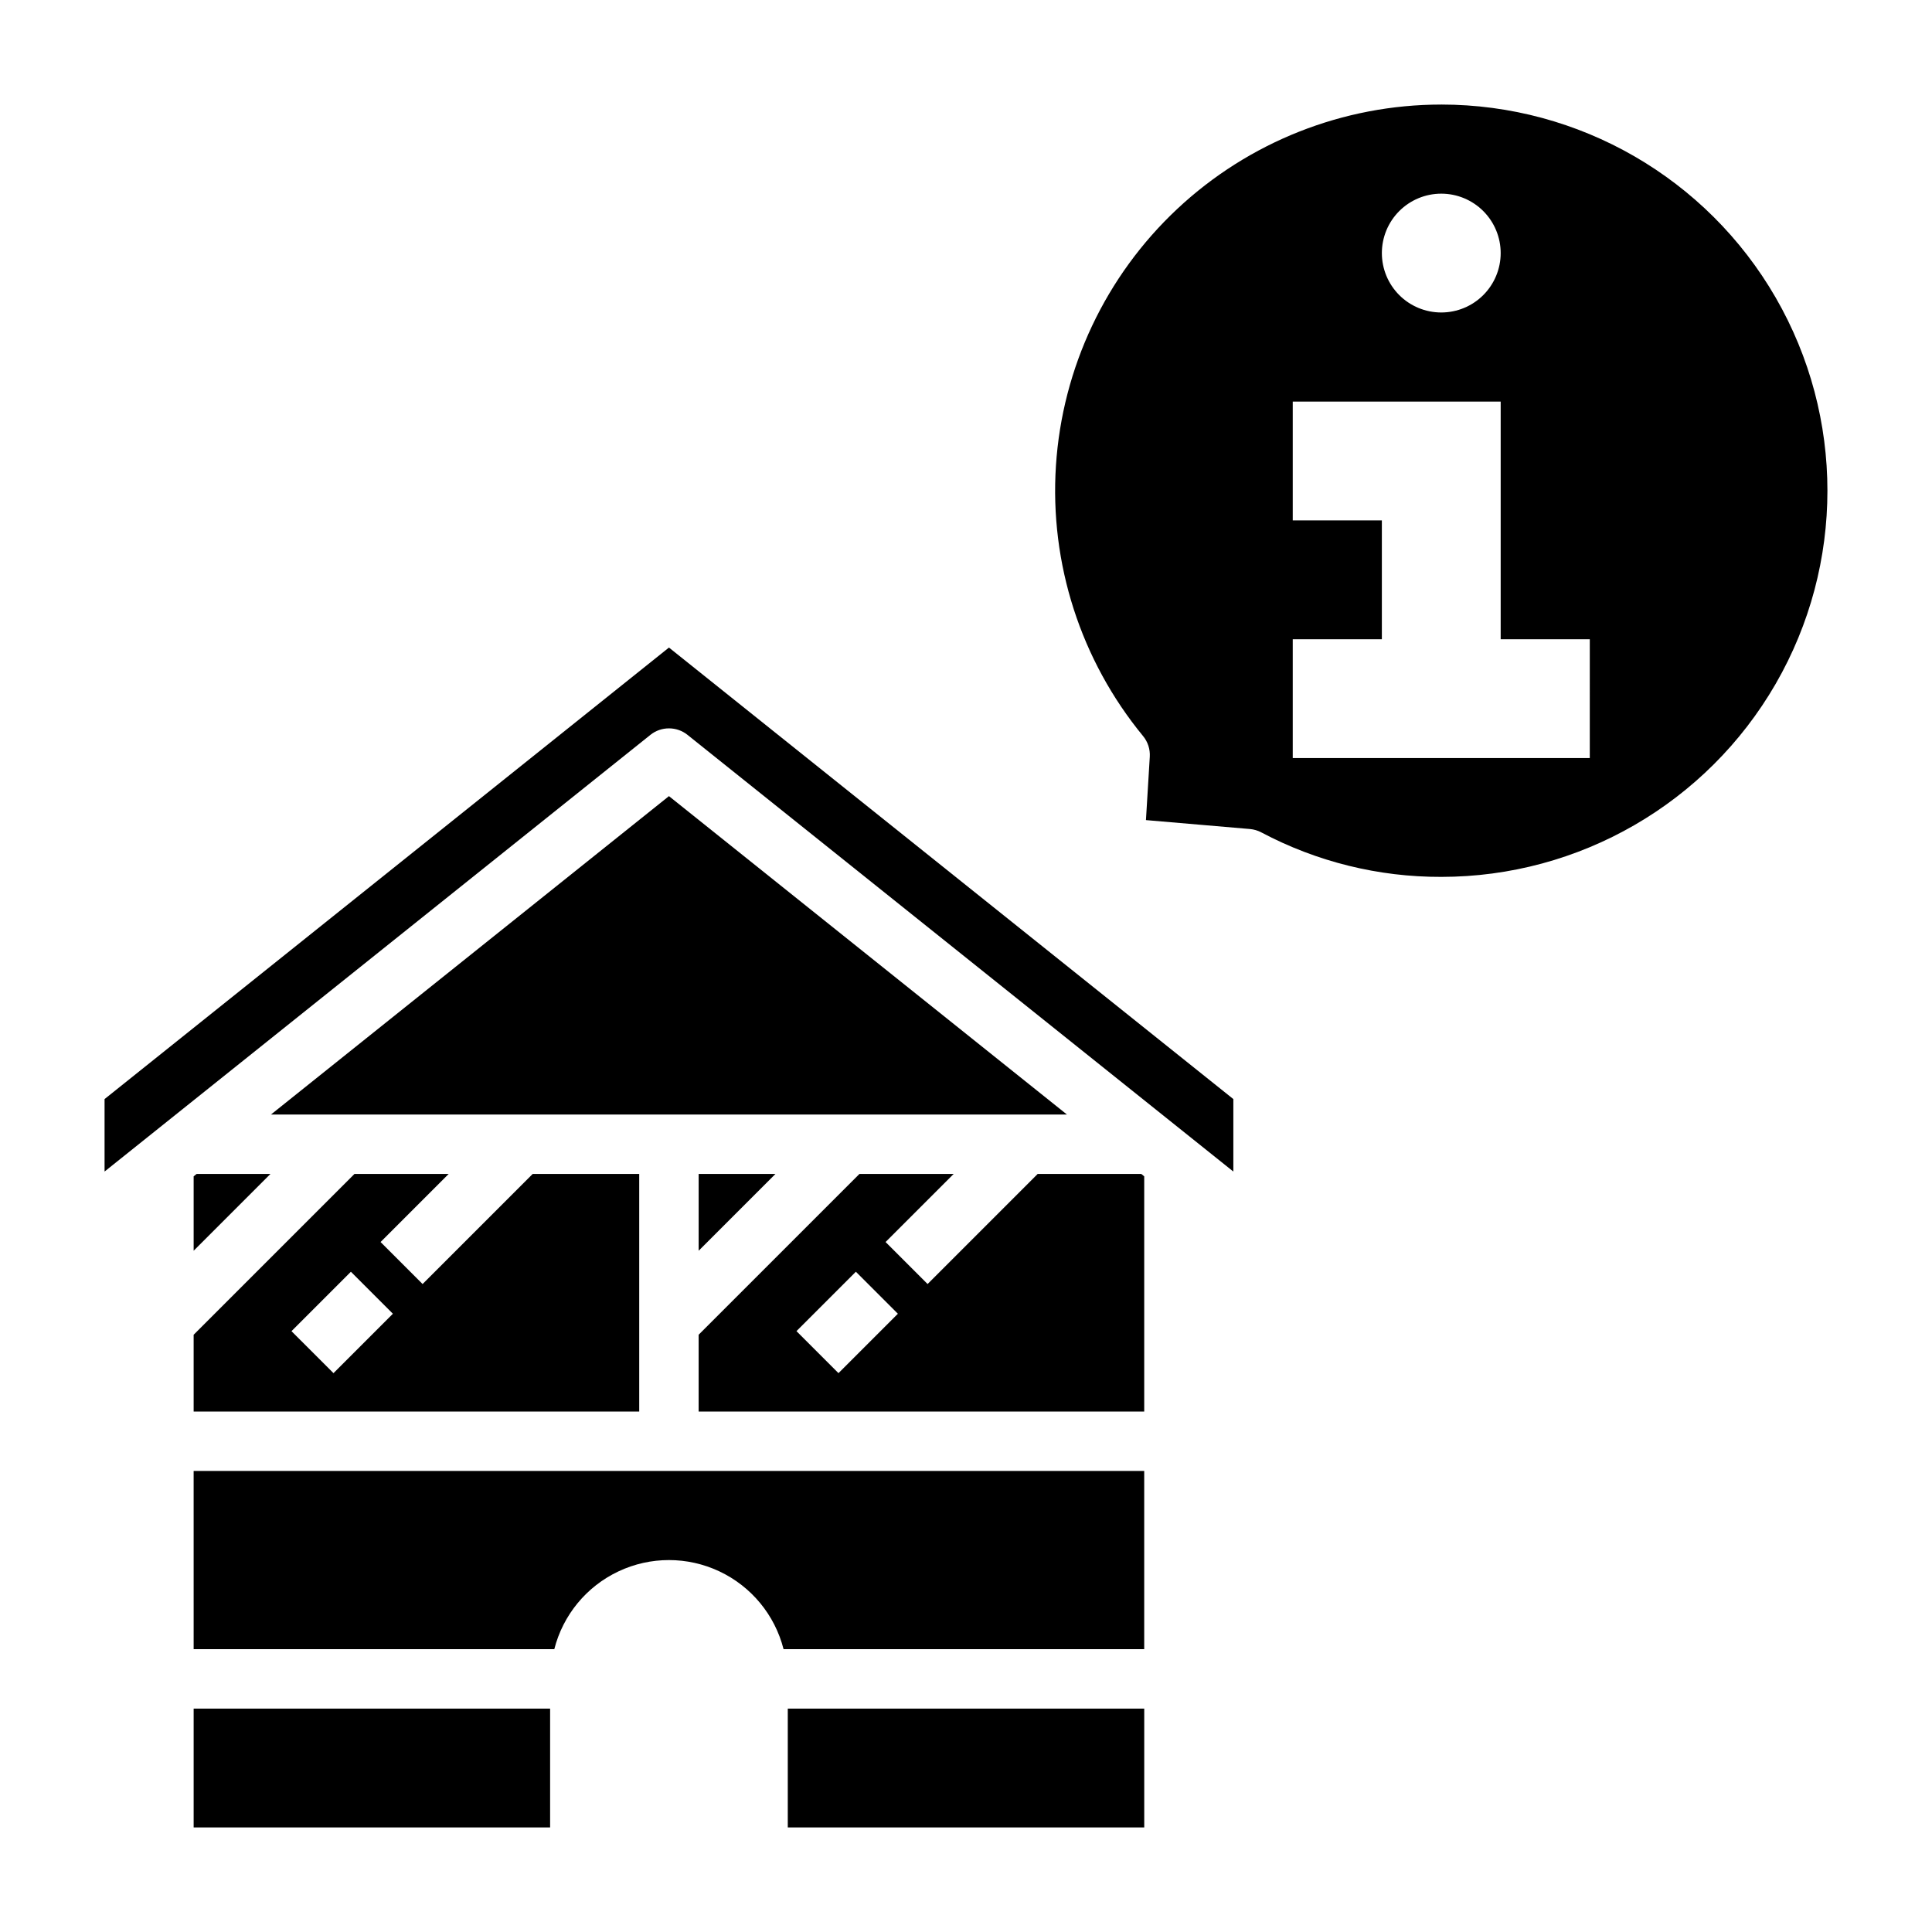 <?xml version="1.0" encoding="UTF-8"?>
<!-- Uploaded to: SVG Repo, www.svgrepo.com, Generator: SVG Repo Mixer Tools -->
<svg fill="#000000" width="800px" height="800px" version="1.1" viewBox="144 144 512 512" xmlns="http://www.w3.org/2000/svg">
 <g>
  <path d="m321.28 354.98-105.48 84.383h210.95z"/>
  <path d="m195.32 455.74v19.719l20.359-20.359h-19.562z"/>
  <path d="m195.32 581.05h95.574c2.309-9.07 8.547-16.633 17.012-20.621 8.465-3.992 18.27-3.992 26.734 0 8.465 3.988 14.703 11.551 17.012 20.621h95.574v-47.23h-251.91z"/>
  <path d="m352.77 596.8h94.465v31.488h-94.465z"/>
  <path d="m195.32 518.08h118.08v-62.977h-28.23l-29.18 29.18-11.133-11.133 18.051-18.047h-24.969l-42.621 42.621zm41.668-37.055 11.133 11.133-15.742 15.742-11.133-11.129z"/>
  <path d="m349.51 455.1h-20.359v20.359z"/>
  <path d="m171.71 435.27v19.199l144.65-115.72c2.875-2.301 6.965-2.301 9.84 0l144.65 115.72v-19.199l-149.57-119.66z"/>
  <path d="m195.32 596.8h94.465v31.488h-94.465z"/>
  <path d="m419 455.1-29.18 29.18-11.133-11.133 18.051-18.047h-24.969l-42.621 42.621v20.355h118.08v-62.336l-0.785-0.641zm-52.797 52.797-11.133-11.133 15.742-15.742 11.133 11.133z"/>
  <path d="m525.95 171.71c-25.992 0-51.016 9.891-69.98 27.668s-30.457 42.109-32.137 68.047c-1.684 25.941 6.57 51.551 23.082 71.629 1.277 1.543 1.914 3.512 1.789 5.508l-1.016 16.773 27.551 2.363c1.051 0.094 2.07 0.391 3 0.883 14.691 7.797 31.078 11.852 47.711 11.801 36.562 0 70.348-19.504 88.629-51.168 18.277-31.664 18.277-70.676 0-102.34-18.281-31.664-52.066-51.168-88.629-51.168zm0 23.617v-0.004c4.176 0 8.184 1.66 11.133 4.613 2.953 2.953 4.613 6.957 4.613 11.133 0 4.176-1.66 8.18-4.613 11.133-2.949 2.953-6.957 4.609-11.133 4.609s-8.18-1.656-11.133-4.609c-2.949-2.953-4.609-6.957-4.609-11.133 0-4.176 1.66-8.18 4.609-11.133 2.953-2.953 6.957-4.613 11.133-4.613zm39.359 149.57-78.719-0.004v-31.488h23.617v-31.488h-23.617v-31.488h55.105v62.977h23.617z"/>
 </g>
</svg>